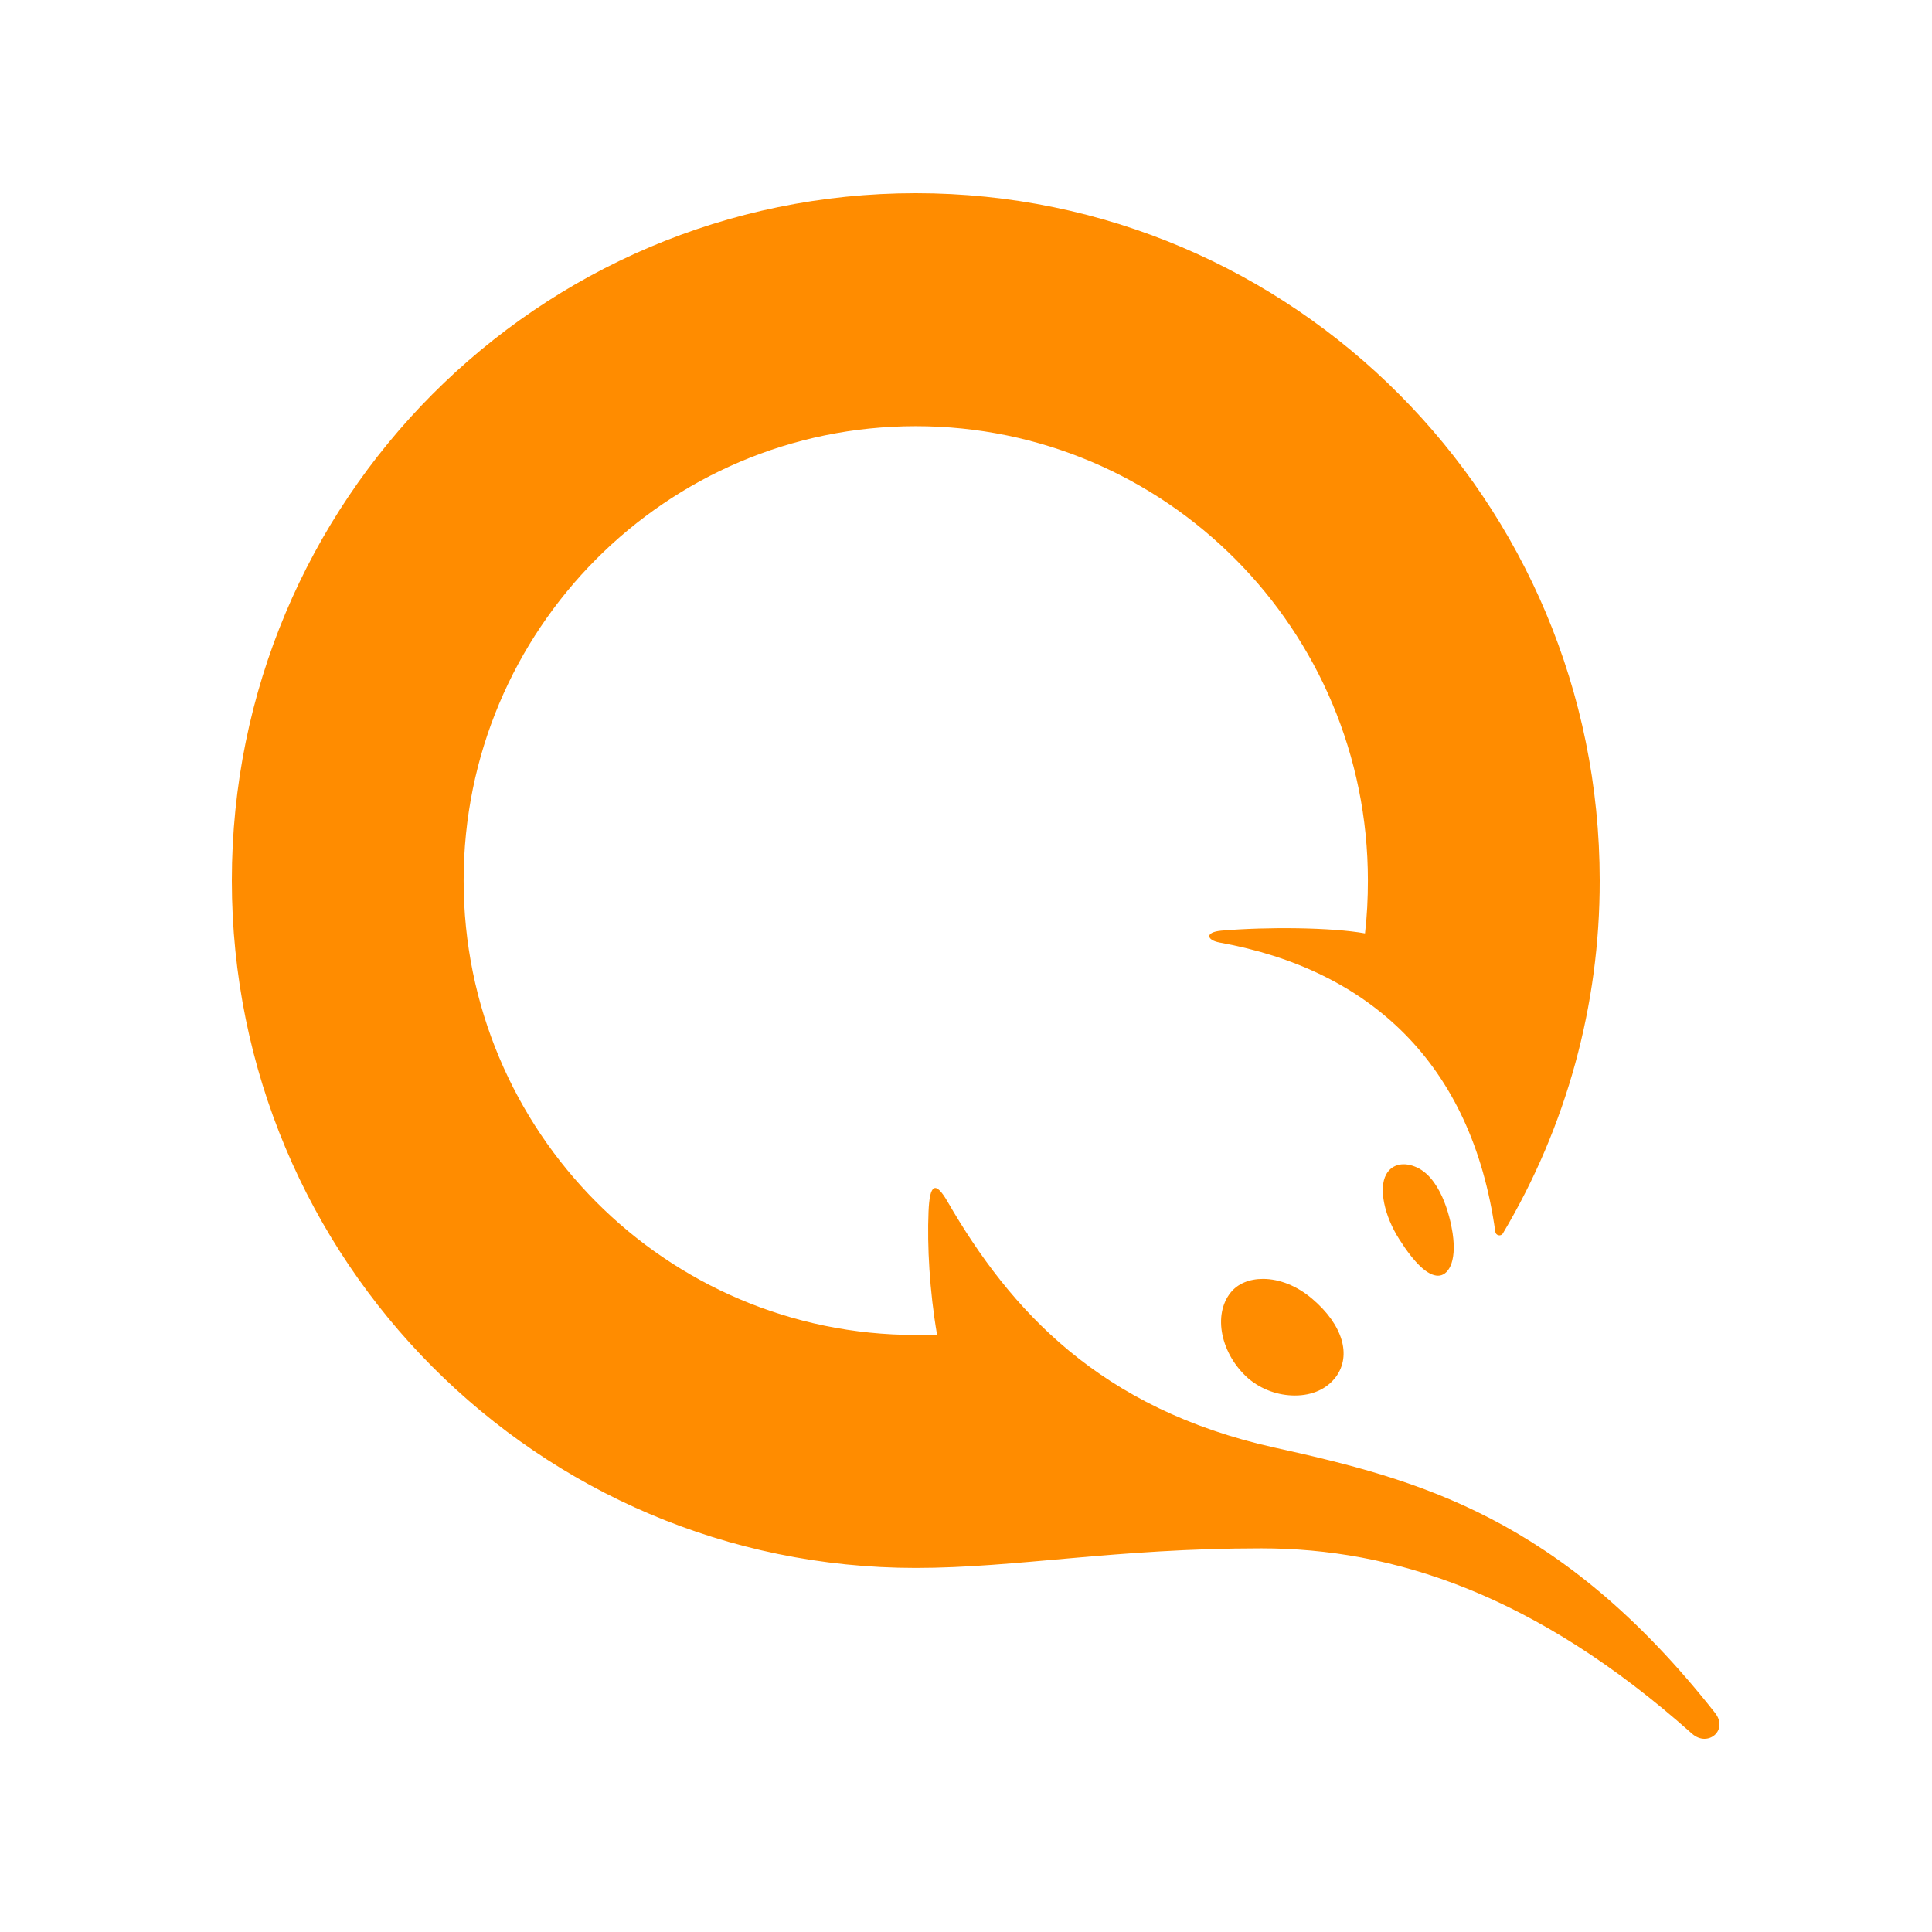 <svg width="100" height="100" viewBox="0 0 100 100" fill="none" xmlns="http://www.w3.org/2000/svg">
<path d="M87.579 89.735C79.429 82.48 72.069 80.142 65.285 80.142C57.734 80.142 52.585 81.156 47.401 81.156C27.85 81.156 12 65.225 12 45.575C12 25.928 27.85 10 47.401 10C66.95 10 82.8 25.93 82.8 45.575C82.811 52.009 81.078 58.323 77.789 63.839C77.686 64.013 77.421 63.955 77.396 63.753C76.179 55.01 70.867 50.19 63.131 48.786C62.46 48.665 62.335 48.249 63.221 48.17C65.58 47.966 68.944 48.001 70.652 48.312C70.757 47.416 70.802 46.501 70.802 45.575C70.802 32.588 60.324 22.059 47.401 22.059C34.477 22.059 23.998 32.588 23.998 45.575C23.998 58.565 34.477 69.097 47.399 69.097C47.77 69.097 48.135 69.099 48.501 69.084C48.11 66.799 47.987 64.477 48.06 62.724C48.118 61.289 48.408 61.092 49.052 62.207C52.29 67.815 56.935 72.925 65.971 74.927C73.356 76.561 80.762 78.495 88.768 88.656C89.482 89.559 88.395 90.462 87.579 89.735Z" fill="#FF8C00"/>
<path d="M69.141 71.275C69.973 70.153 69.495 68.562 67.919 67.225C67.141 66.562 66.234 66.196 65.37 66.196C64.659 66.196 64.065 66.446 63.7 66.9C62.766 68.058 63.186 70.095 64.619 71.354C65.294 71.921 66.146 72.231 67.025 72.231C67.927 72.231 68.678 71.891 69.141 71.275Z" fill="#FF8C00"/>
<path d="M74.436 66.03C74.929 66.03 75.417 65.384 75.187 63.826C75.047 62.895 74.533 60.873 73.219 60.376C72.54 60.116 72.001 60.323 71.746 60.795C71.355 61.508 71.643 62.921 72.43 64.151C73.224 65.4 73.897 66.03 74.436 66.03Z" fill="#FF8C00"/>
</svg>
